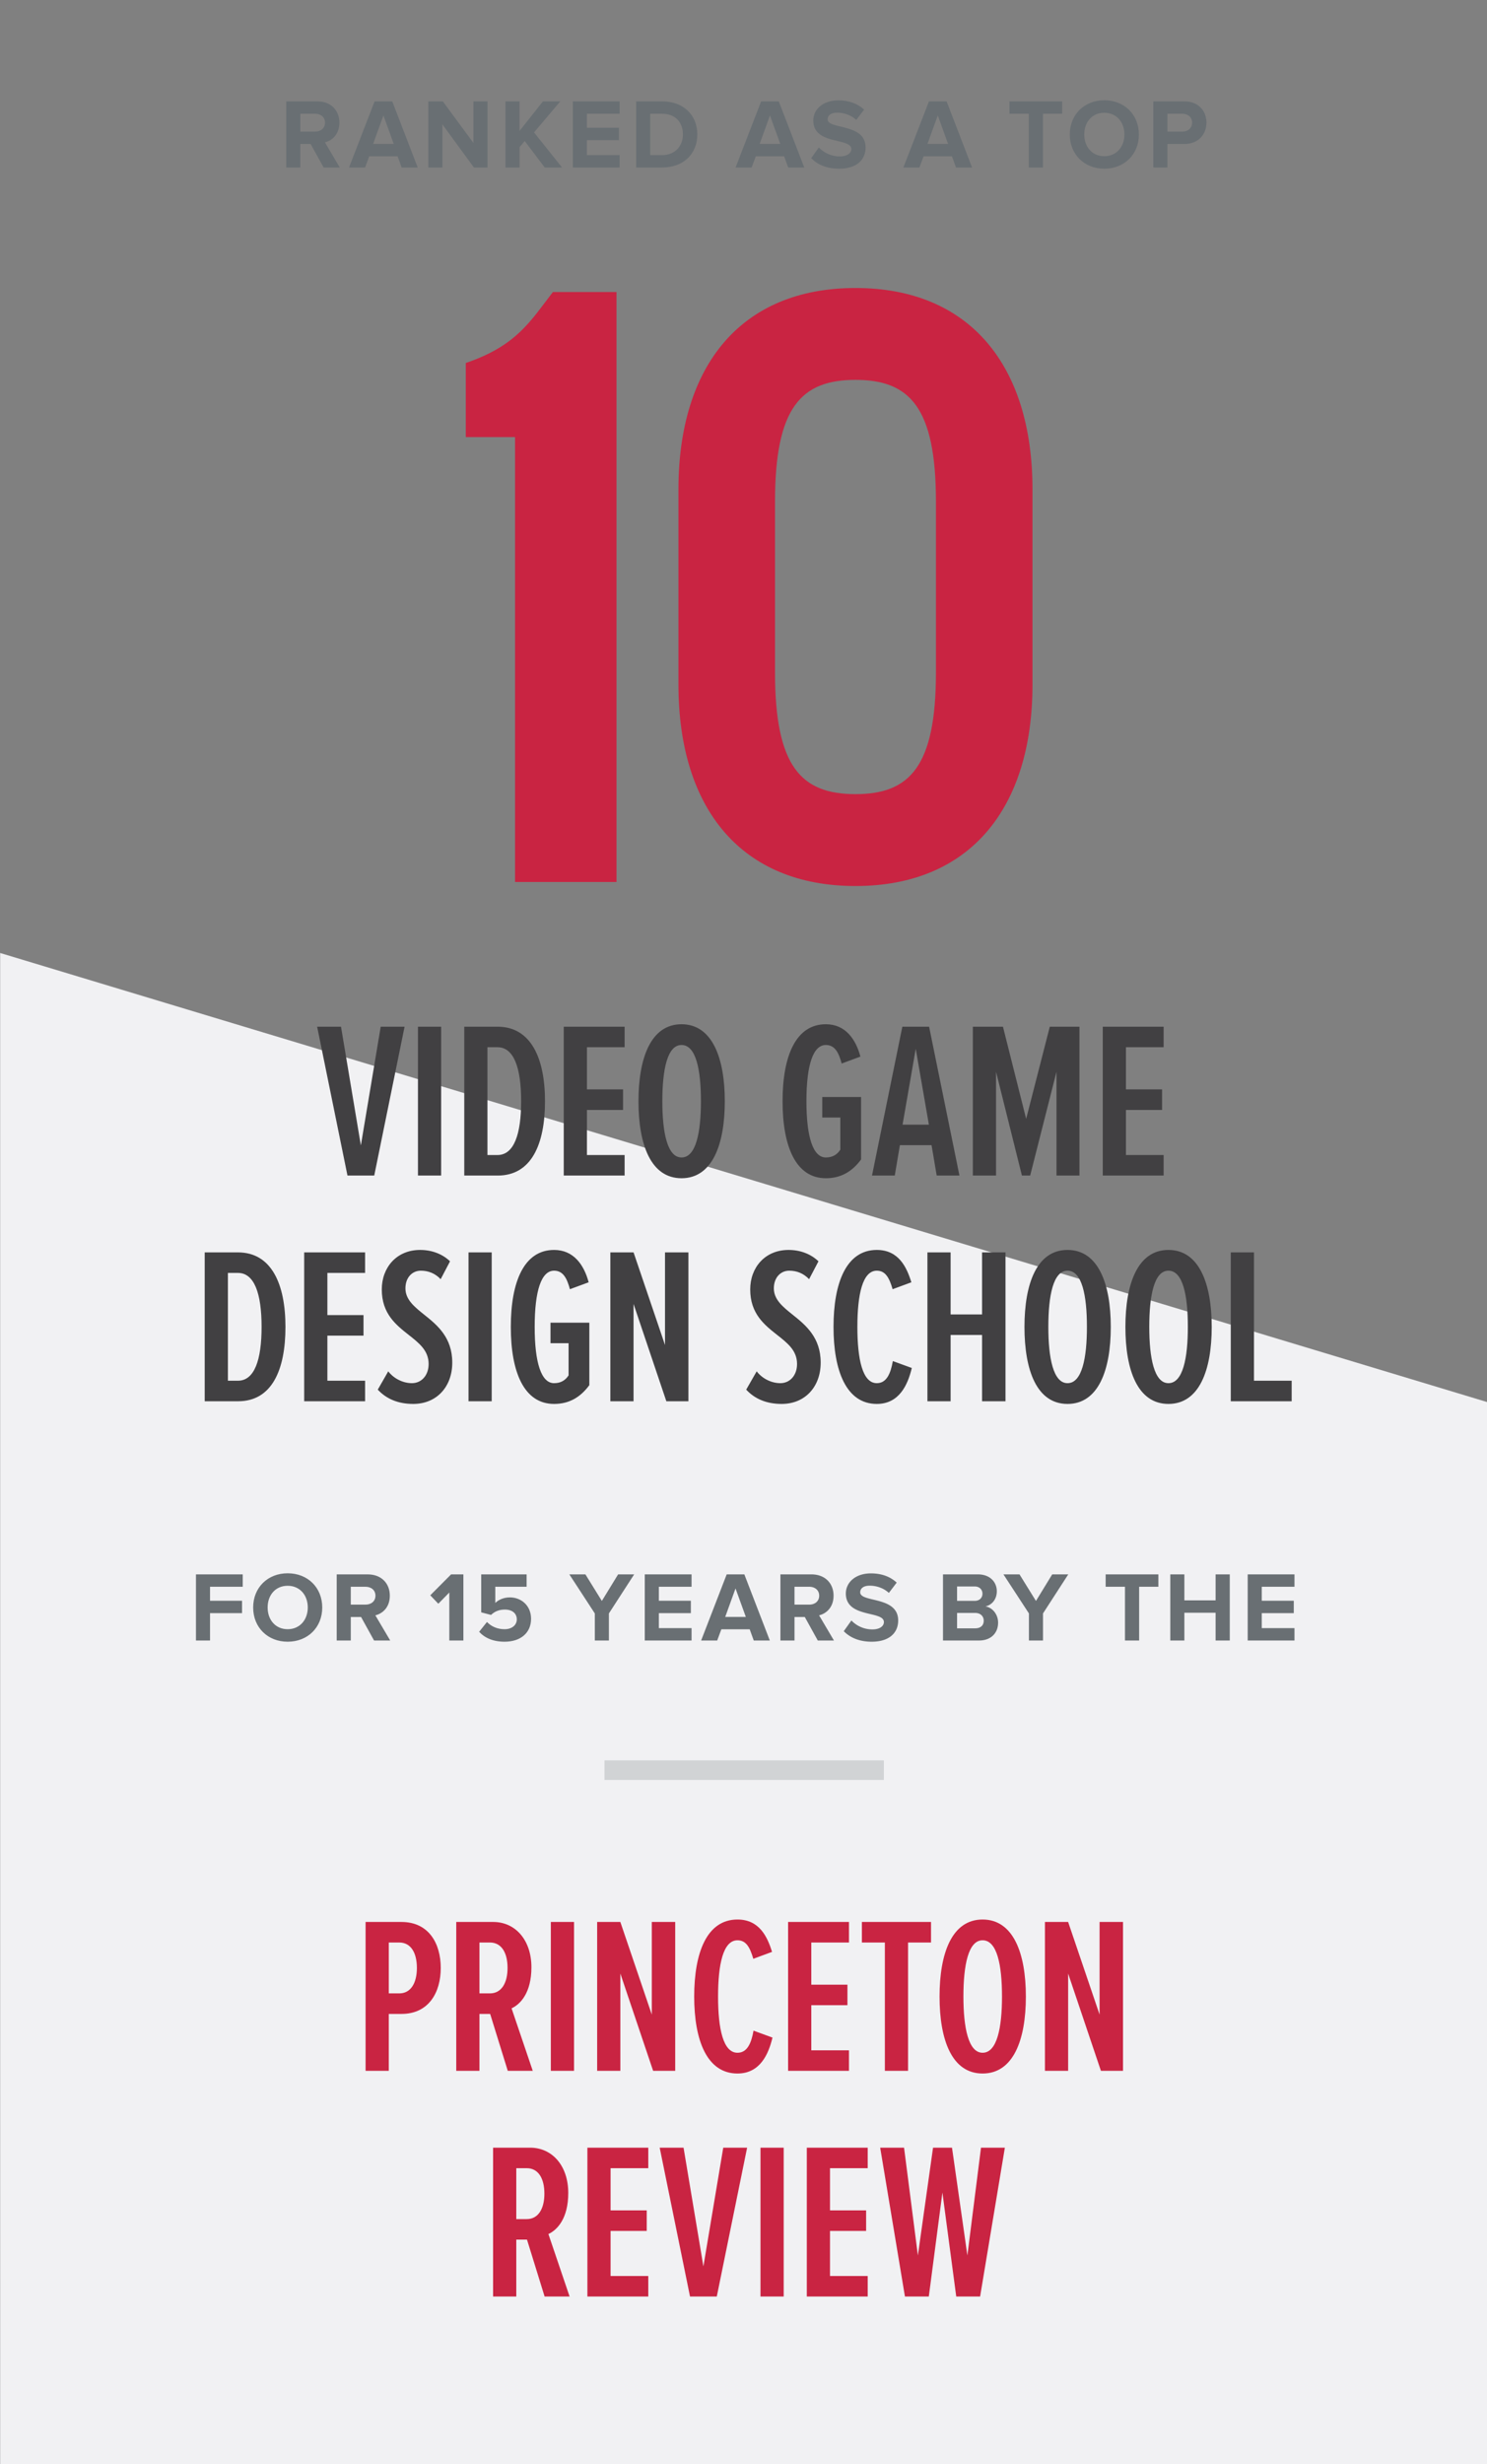 <svg xmlns="http://www.w3.org/2000/svg" viewBox="0 0 600 993.667" xmlns:v="https://vecta.io/nano"><rect x="0" y="0" width="600" height="993.667" fill="#808080" stroke="none"/><path d="M600.065 565.381l-600-181.089v609.375h600V565.381z" fill="#f1f1f3"/><path d="M243.913 709.867h112.725v7.887H243.913z" fill="#d1d3d5"/><path d="M127.965 414.011h9.63l8.01 47.878 8.01-47.878h9.629l-12.239 60.027h-10.8l-12.239-60.027zm40.679 0h9.359v60.027h-9.359v-60.027zm18.683 0h13.409c13.59 0 19.169 12.869 19.169 30.059 0 17.369-5.489 29.969-19.079 29.969h-13.499v-60.027zm13.409 51.747c6.659 0 9.539-8.369 9.539-21.688 0-13.59-2.97-21.779-9.539-21.779h-4.05v43.468h4.05zm26.73-51.747h24.568v8.279h-15.209v17.009h14.579v8.28h-14.579v18.179h15.209v8.28h-24.568v-60.027zm47.527-.99c12.419 0 17.459 13.68 17.459 31.049 0 17.459-5.04 31.049-17.459 31.049s-17.37-13.59-17.37-31.049c0-17.369 4.95-31.049 17.37-31.049zm0 8.369c-5.76 0-7.74 9.99-7.74 22.68 0 12.509 1.98 22.679 7.74 22.679 5.85 0 7.829-10.17 7.829-22.679 0-12.689-1.979-22.68-7.829-22.68zm58.23-8.369c7.83 0 12.06 5.939 13.949 13.049l-7.56 2.79c-1.17-4.319-2.7-7.47-6.39-7.47-5.13 0-7.83 8.01-7.83 22.68 0 14.579 2.7 22.679 7.83 22.679 2.7 0 4.59-1.17 5.85-3.149v-12.96h-7.29v-8.279h15.66v25.199c-3.601 4.859-8.1 7.56-14.22 7.56-12.06 0-17.459-12.689-17.459-31.049s5.399-31.049 17.459-31.049zm42.659 48.778h-12.779l-2.07 12.239h-9.18l12.24-60.027h10.799l12.24 60.027h-9.18l-2.07-12.239zm-11.699-8.28h10.619l-5.31-30.599-5.31 30.599zm62.107-21.33l-10.62 41.849h-3.33l-10.439-41.849v41.849h-9.359v-60.027h12.149l9.359 37.168 9.54-37.168h11.97v60.027h-9.27v-41.849zm18.665-18.178h24.569v8.279h-15.21v17.009h14.579v8.28h-14.579v18.179h15.21v8.28h-24.569v-60.027zM82.6 505.021h13.409c13.59 0 19.17 12.869 19.17 30.059 0 17.369-5.49 29.969-19.079 29.969H82.6v-60.027zm13.409 51.748c6.66 0 9.54-8.37 9.54-21.689 0-13.589-2.97-21.779-9.54-21.779h-4.05v43.469h4.05zm26.73-51.748h24.569v8.279h-15.21v17.01h14.58v8.279h-14.58v18.18h15.21v8.279h-24.569v-60.027zm33.92 47.968c2.34 3.061 6.12 4.771 9.54 4.771 3.869 0 6.749-3.15 6.749-7.74 0-5.399-3.779-8.369-8.01-11.699-5.129-4.05-10.889-8.55-10.889-18.359 0-8.819 5.939-15.93 15.479-15.93 4.681 0 9 1.62 12.06 4.59l-3.779 7.2c-2.25-2.34-4.95-3.42-8.01-3.42-3.51 0-6.21 2.79-6.21 7.109 0 4.5 3.51 7.38 7.56 10.62 5.31 4.229 11.34 9.18 11.34 19.349 0 9.63-6.21 16.649-15.749 16.649-6.03 0-10.8-1.979-14.31-5.76l4.229-7.38zm32.381-47.968h9.359v60.027h-9.359v-60.027zm34.531-.99c7.83 0 12.06 5.94 13.949 13.05l-7.56 2.79c-1.17-4.32-2.699-7.47-6.39-7.47-5.13 0-7.829 8.01-7.829 22.679 0 14.58 2.699 22.68 7.829 22.68 2.7 0 4.59-1.17 5.85-3.15v-12.959h-7.289v-8.28h15.659v25.199c-3.6 4.859-8.1 7.56-14.22 7.56-12.06 0-17.459-12.689-17.459-31.049s5.399-31.049 17.459-31.049zm32.068 21.78v39.238h-9.359v-60.027h9.359l12.689 37.349v-37.349h9.449v60.027h-8.909l-13.229-39.238zm49.679 27.178c2.34 3.061 6.119 4.771 9.539 4.771 3.87 0 6.75-3.15 6.75-7.74 0-5.399-3.78-8.369-8.01-11.699-5.13-4.05-10.89-8.55-10.89-18.359 0-8.819 5.939-15.93 15.479-15.93 4.68 0 8.999 1.62 12.06 4.59l-3.78 7.2c-2.25-2.34-4.95-3.42-8.01-3.42-3.51 0-6.21 2.79-6.21 7.109 0 4.5 3.51 7.38 7.561 10.62 5.31 4.229 11.339 9.18 11.339 19.349 0 9.63-6.21 16.649-15.749 16.649-6.029 0-10.8-1.979-14.31-5.76l4.23-7.38zm31.004-17.909c0-17.729 5.13-31.049 17.459-31.049 8.819 0 12.06 6.93 13.949 13.05l-7.56 2.79c-1.35-4.59-2.88-7.47-6.39-7.47-5.76 0-7.83 9.63-7.83 22.679s2.07 22.68 7.83 22.68c3.96 0 5.58-3.87 6.479-8.91l7.649 2.79c-1.619 6.75-5.039 14.489-14.129 14.489-12.329 0-17.459-13.409-17.459-31.049zm59.938 3.24h-12.689v26.729h-9.359v-60.027h9.359v25.019h12.689v-25.019h9.45v60.027h-9.45V538.32zm34.479-34.289c12.419 0 17.459 13.68 17.459 31.049 0 17.46-5.04 31.049-17.459 31.049S413.37 552.54 413.37 535.08c0-17.369 4.949-31.049 17.369-31.049zm0 8.37c-5.76 0-7.74 9.989-7.74 22.679 0 12.51 1.98 22.68 7.74 22.68 5.85 0 7.829-10.17 7.829-22.68 0-12.689-1.979-22.679-7.829-22.679zm40.725-8.37c12.419 0 17.459 13.68 17.459 31.049 0 17.46-5.04 31.049-17.459 31.049s-17.369-13.589-17.369-31.049c0-17.369 4.949-31.049 17.369-31.049zm0 8.37c-5.76 0-7.74 9.989-7.74 22.679 0 12.51 1.98 22.68 7.74 22.68 5.85 0 7.829-10.17 7.829-22.68 0-12.689-1.979-22.679-7.829-22.679zm25.155-7.38h9.359v51.748h15.21v8.279h-24.569v-60.027z" fill="#414042"/><path d="M147.513 775.029h14.489c10.979 0 15.839 8.64 15.839 18.539s-4.859 18.539-15.839 18.539h-5.13v22.949h-9.359v-60.027zm13.589 8.279h-4.229v20.52h4.229c4.68 0 7.11-4.229 7.11-10.26 0-6.119-2.431-10.26-7.11-10.26zm36.674 28.799h-4.319v22.949h-9.359v-60.027h14.939c8.909 0 15.389 7.29 15.389 18.27 0 10.35-4.5 14.939-8.01 16.559l8.55 25.199h-10.079l-7.11-22.949zm-.09-28.799h-4.229v20.52h4.229c4.68 0 7.11-4.229 7.11-10.26 0-6.119-2.431-10.26-7.11-10.26zm24.579-8.279h9.359v60.027h-9.359v-60.027zm28.042 20.789v39.238h-9.359v-60.027h9.359l12.689 37.349v-37.349h9.449v60.027h-8.909l-13.229-39.238zm29.8 9.27c0-17.729 5.13-31.049 17.459-31.049 8.819 0 12.06 6.93 13.949 13.05l-7.56 2.79c-1.35-4.59-2.88-7.47-6.39-7.47-5.76 0-7.829 9.63-7.829 22.679s2.069 22.68 7.829 22.68c3.96 0 5.58-3.87 6.479-8.91l7.649 2.79c-1.619 6.75-5.039 14.489-14.129 14.489-12.329 0-17.459-13.409-17.459-31.049zm37.889-30.059h24.569v8.279h-15.21v17.01h14.579v8.279h-14.579v18.18h15.21v8.279h-24.569v-60.027zm39.041 8.28h-9.27v-8.279h27.898v8.279h-9.27v51.748h-9.359v-51.748zm39.437-9.27c12.419 0 17.459 13.68 17.459 31.049 0 17.46-5.04 31.049-17.459 31.049s-17.369-13.589-17.369-31.049c0-17.369 4.949-31.049 17.369-31.049zm0 8.37c-5.76 0-7.74 9.989-7.74 22.679 0 12.51 1.98 22.68 7.74 22.68 5.85 0 7.829-10.17 7.829-22.68 0-12.689-1.979-22.679-7.829-22.679zm34.515 13.409v39.238h-9.359v-60.027h9.359l12.689 37.349v-37.349h9.45v60.027h-8.91l-13.229-39.238zM212.64 903.119h-4.319v22.949h-9.359v-60.027h14.939c8.909 0 15.389 7.289 15.389 18.269 0 10.35-4.5 14.939-8.01 16.56l8.55 25.199h-10.079l-7.11-22.949zm-.09-28.799h-4.229v20.52h4.229c4.68 0 7.11-4.23 7.11-10.26 0-6.12-2.431-10.26-7.11-10.26zm24.462-8.279h24.568v8.279h-15.209v17.009h14.579v8.28h-14.579v18.179h15.209v8.28h-24.568v-60.027zm29.168 0h9.629l8.01 47.878 8.01-47.878h9.63l-12.239 60.027h-10.8l-12.239-60.027zm40.678 0h9.359v60.027h-9.359v-60.027zm18.684 0h24.569v8.279h-15.21v17.009h14.579v8.28h-14.579v18.179h15.21v8.28h-24.569v-60.027zm54.718 18.089l-5.49 41.938h-9.629l-9.99-60.027h9.63l5.58 43.468 6.119-43.468h7.65l6.209 43.468 5.49-43.468h9.63l-9.99 60.027h-9.63l-5.579-41.938z" fill="#c92442"/><g fill="#696f73"><path d="M79.066 661.535V634.86h18.877v4.999H84.745v5.639h12.918v5H84.745v11.037h-5.679zm23.084-13.317c0-8.038 5.879-13.798 13.917-13.798 8.079 0 13.958 5.76 13.958 13.798s-5.879 13.798-13.958 13.798c-8.038 0-13.917-5.76-13.917-13.798zm22.036 0c0-4.999-3.199-8.759-8.119-8.759s-8.078 3.76-8.078 8.759c0 4.96 3.159 8.759 8.078 8.759s8.119-3.799 8.119-8.759zm26.749 13.317l-5.239-9.479h-4.159v9.479h-5.679V634.86h12.478c5.56 0 8.959 3.64 8.959 8.599 0 4.719-2.96 7.238-5.84 7.918l5.999 10.158h-6.519zm.56-18.076c0-2.24-1.72-3.6-3.999-3.6h-5.959v7.199h5.959c2.279 0 3.999-1.36 3.999-3.6zm29.802 18.076v-19.356l-4.439 4.52-3.239-3.399 8.398-8.438h4.959v26.675h-5.679zm12.032-3.519l3.16-3.959c1.8 1.88 4.279 2.92 7.078 2.92 3.16 0 4.96-1.8 4.96-3.959 0-2.359-1.76-3.96-4.8-3.96-2.199 0-3.999.64-5.599 2.159l-3.96-1.039v-15.317h18.317v4.999h-12.638v6.52c1.279-1.28 3.439-2.24 5.879-2.24 4.52 0 8.559 3.239 8.559 8.639 0 5.679-4.239 9.238-10.679 9.238-4.639 0-7.998-1.52-10.278-4z"/><use href="#B"/><use href="#C"/><path d="M304.14 661.535l-1.64-4.519h-11.438l-1.68 4.519h-6.479l10.318-26.675h7.119l10.277 26.675h-6.479zm-7.358-20.996l-4.159 11.479h8.318l-4.159-11.479zm33.194 20.996l-5.239-9.479h-4.159v9.479h-5.679V634.86h12.478c5.56 0 8.959 3.64 8.959 8.599 0 4.719-2.96 7.238-5.839 7.918l5.999 10.158h-6.52zm.561-18.076c0-2.24-1.72-3.6-4-3.6h-5.959v7.199h5.959c2.28 0 4-1.36 4-3.6zm9.918 14.317l3.079-4.319a11.7 11.7 0 0 0 8.479 3.6c3.12 0 4.64-1.439 4.64-2.96 0-4.72-15.357-1.479-15.357-11.519 0-4.438 3.84-8.118 10.118-8.118 4.239 0 7.759 1.28 10.398 3.72l-3.159 4.159c-2.16-1.999-5.039-2.919-7.759-2.919-2.439 0-3.8 1.079-3.8 2.68 0 4.238 15.317 1.398 15.317 11.357 0 4.879-3.479 8.559-10.678 8.559-5.119 0-8.799-1.72-11.278-4.239zm40.04 3.759V634.86h14.037c5.08 0 7.679 3.239 7.679 6.799 0 3.359-2.079 5.599-4.599 6.118 2.84.44 5.119 3.2 5.119 6.56 0 3.999-2.68 7.198-7.759 7.198h-14.478zm15.917-18.877c0-1.68-1.199-2.919-3.119-2.919h-7.119v5.8h7.119c1.92 0 3.119-1.201 3.119-2.881zm.521 10.879c0-1.68-1.2-3.119-3.439-3.119h-7.319v6.199h7.319c2.159 0 3.439-1.16 3.439-3.08z"/><use href="#B" x="175.158"/><path d="M453.926 661.535v-21.676h-7.799v-4.999h21.276v4.999h-7.759v21.676h-5.719zm36.564 0v-11.197h-12.598v11.197h-5.679V634.86h5.679v10.478h12.598V634.86h5.72v26.675h-5.72z"/><use href="#C" x="243.281"/><path d="M130.583 67.55l-5.239-9.479h-4.159v9.479h-5.679V40.874h12.478c5.56 0 8.959 3.64 8.959 8.599 0 4.719-2.96 7.238-5.84 7.919l5.999 10.158h-6.519zm.56-18.077c0-2.239-1.72-3.6-3.999-3.6h-5.959v7.199h5.959c2.279 0 3.999-1.36 3.999-3.6z"/><use href="#D"/><path d="M191.225 67.55l-12.718-17.397V67.55h-5.679V40.874h5.839l12.357 16.757V40.874h5.68V67.55h-5.479zm28.573 0l-8.079-10.679-2.079 2.479v8.199h-5.68V40.873h5.68v11.918l9.438-11.918h6.999l-10.598 12.518 11.317 14.158h-6.998zm11.338 0V40.874h18.877v4.999h-13.197v5.64h12.917v4.999h-12.917v6.039h13.197v4.999h-18.877zm25.544 0V40.874h10.518c8.359 0 14.158 5.319 14.158 13.357s-5.799 13.318-14.158 13.318H256.68zm18.877-13.318c0-4.719-2.88-8.358-8.359-8.358h-4.839v16.678h4.839c5.279 0 8.359-3.8 8.359-8.319z"/><use href="#D" x="155.966"/><path d="M327.311 63.79l3.079-4.319c1.88 1.96 4.8 3.6 8.479 3.6 3.12 0 4.64-1.439 4.64-2.96 0-4.719-15.357-1.479-15.357-11.518 0-4.439 3.84-8.119 10.118-8.119 4.239 0 7.759 1.28 10.398 3.72l-3.159 4.159c-2.16-1.999-5.039-2.919-7.759-2.919-2.439 0-3.8 1.079-3.8 2.68 0 4.239 15.317 1.399 15.317 11.357 0 4.88-3.479 8.559-10.678 8.559-5.119 0-8.799-1.72-11.278-4.239zm58.437 3.76l-1.64-4.52H372.67l-1.68 4.52h-6.479l10.318-26.676h7.119l10.278 26.676h-6.479zm-7.358-20.997l-4.159 11.479h8.318l-4.159-11.479zm36.72 20.997V45.873h-7.799v-4.999h21.276v4.999h-7.759V67.55h-5.719zm16.548-13.319c0-8.038 5.88-13.797 13.918-13.797 8.079 0 13.958 5.759 13.958 13.797s-5.879 13.798-13.958 13.798c-8.038 0-13.918-5.759-13.918-13.798zm22.037 0c0-4.999-3.2-8.758-8.119-8.758s-8.078 3.759-8.078 8.758c0 4.96 3.159 8.759 8.078 8.759s8.119-3.799 8.119-8.759zm11.671 13.319V40.874h12.478c5.799 0 8.959 3.919 8.959 8.599 0 4.64-3.199 8.599-8.959 8.599h-6.799v9.479h-5.679zm15.638-18.077c0-2.239-1.68-3.6-3.92-3.6h-6.039v7.199h6.039c2.24 0 3.92-1.4 3.92-3.6z"/></g><path d="M345.179 116.135c-46.044 0-71.428 31.2-71.428 81.25v78.649c0 50.05 25.383 81.25 71.428 81.25s71.428-31.2 71.428-81.25v-78.649c0-50.05-25.384-81.25-71.428-81.25zm32.469 155.025c0 38.024-10.626 49.074-32.468 49.074s-32.467-11.05-32.467-49.074v-68.899c0-38.025 10.625-49.075 32.467-49.075s32.468 11.05 32.468 49.075v68.899zm-154.559-153.4c-9.033 11.69-14.599 21.64-35.146 28.612v29.888h19.871v179.398h40.949V117.76h-25.674z" fill="#c92442"/><defs ><path id="B" d="m240.007,661.535v-10.918l-10.278-15.757h6.479l6.639,10.718,6.559-10.718h6.479l-10.198,15.757v10.918h-5.68Z"/><path id="C" d="M260.164 661.535V634.86h18.877v4.999h-13.198v5.639h12.918v5h-12.918v6.039h13.198v4.998h-18.877z"/><path id="D" d="m162.07,67.55l-1.64-4.52h-11.438l-1.68,4.52h-6.479l10.318-26.676h7.119l10.278,26.676h-6.479Zm-7.358-20.997l-4.159,11.479h8.318l-4.159-11.479Z"/></defs></svg>